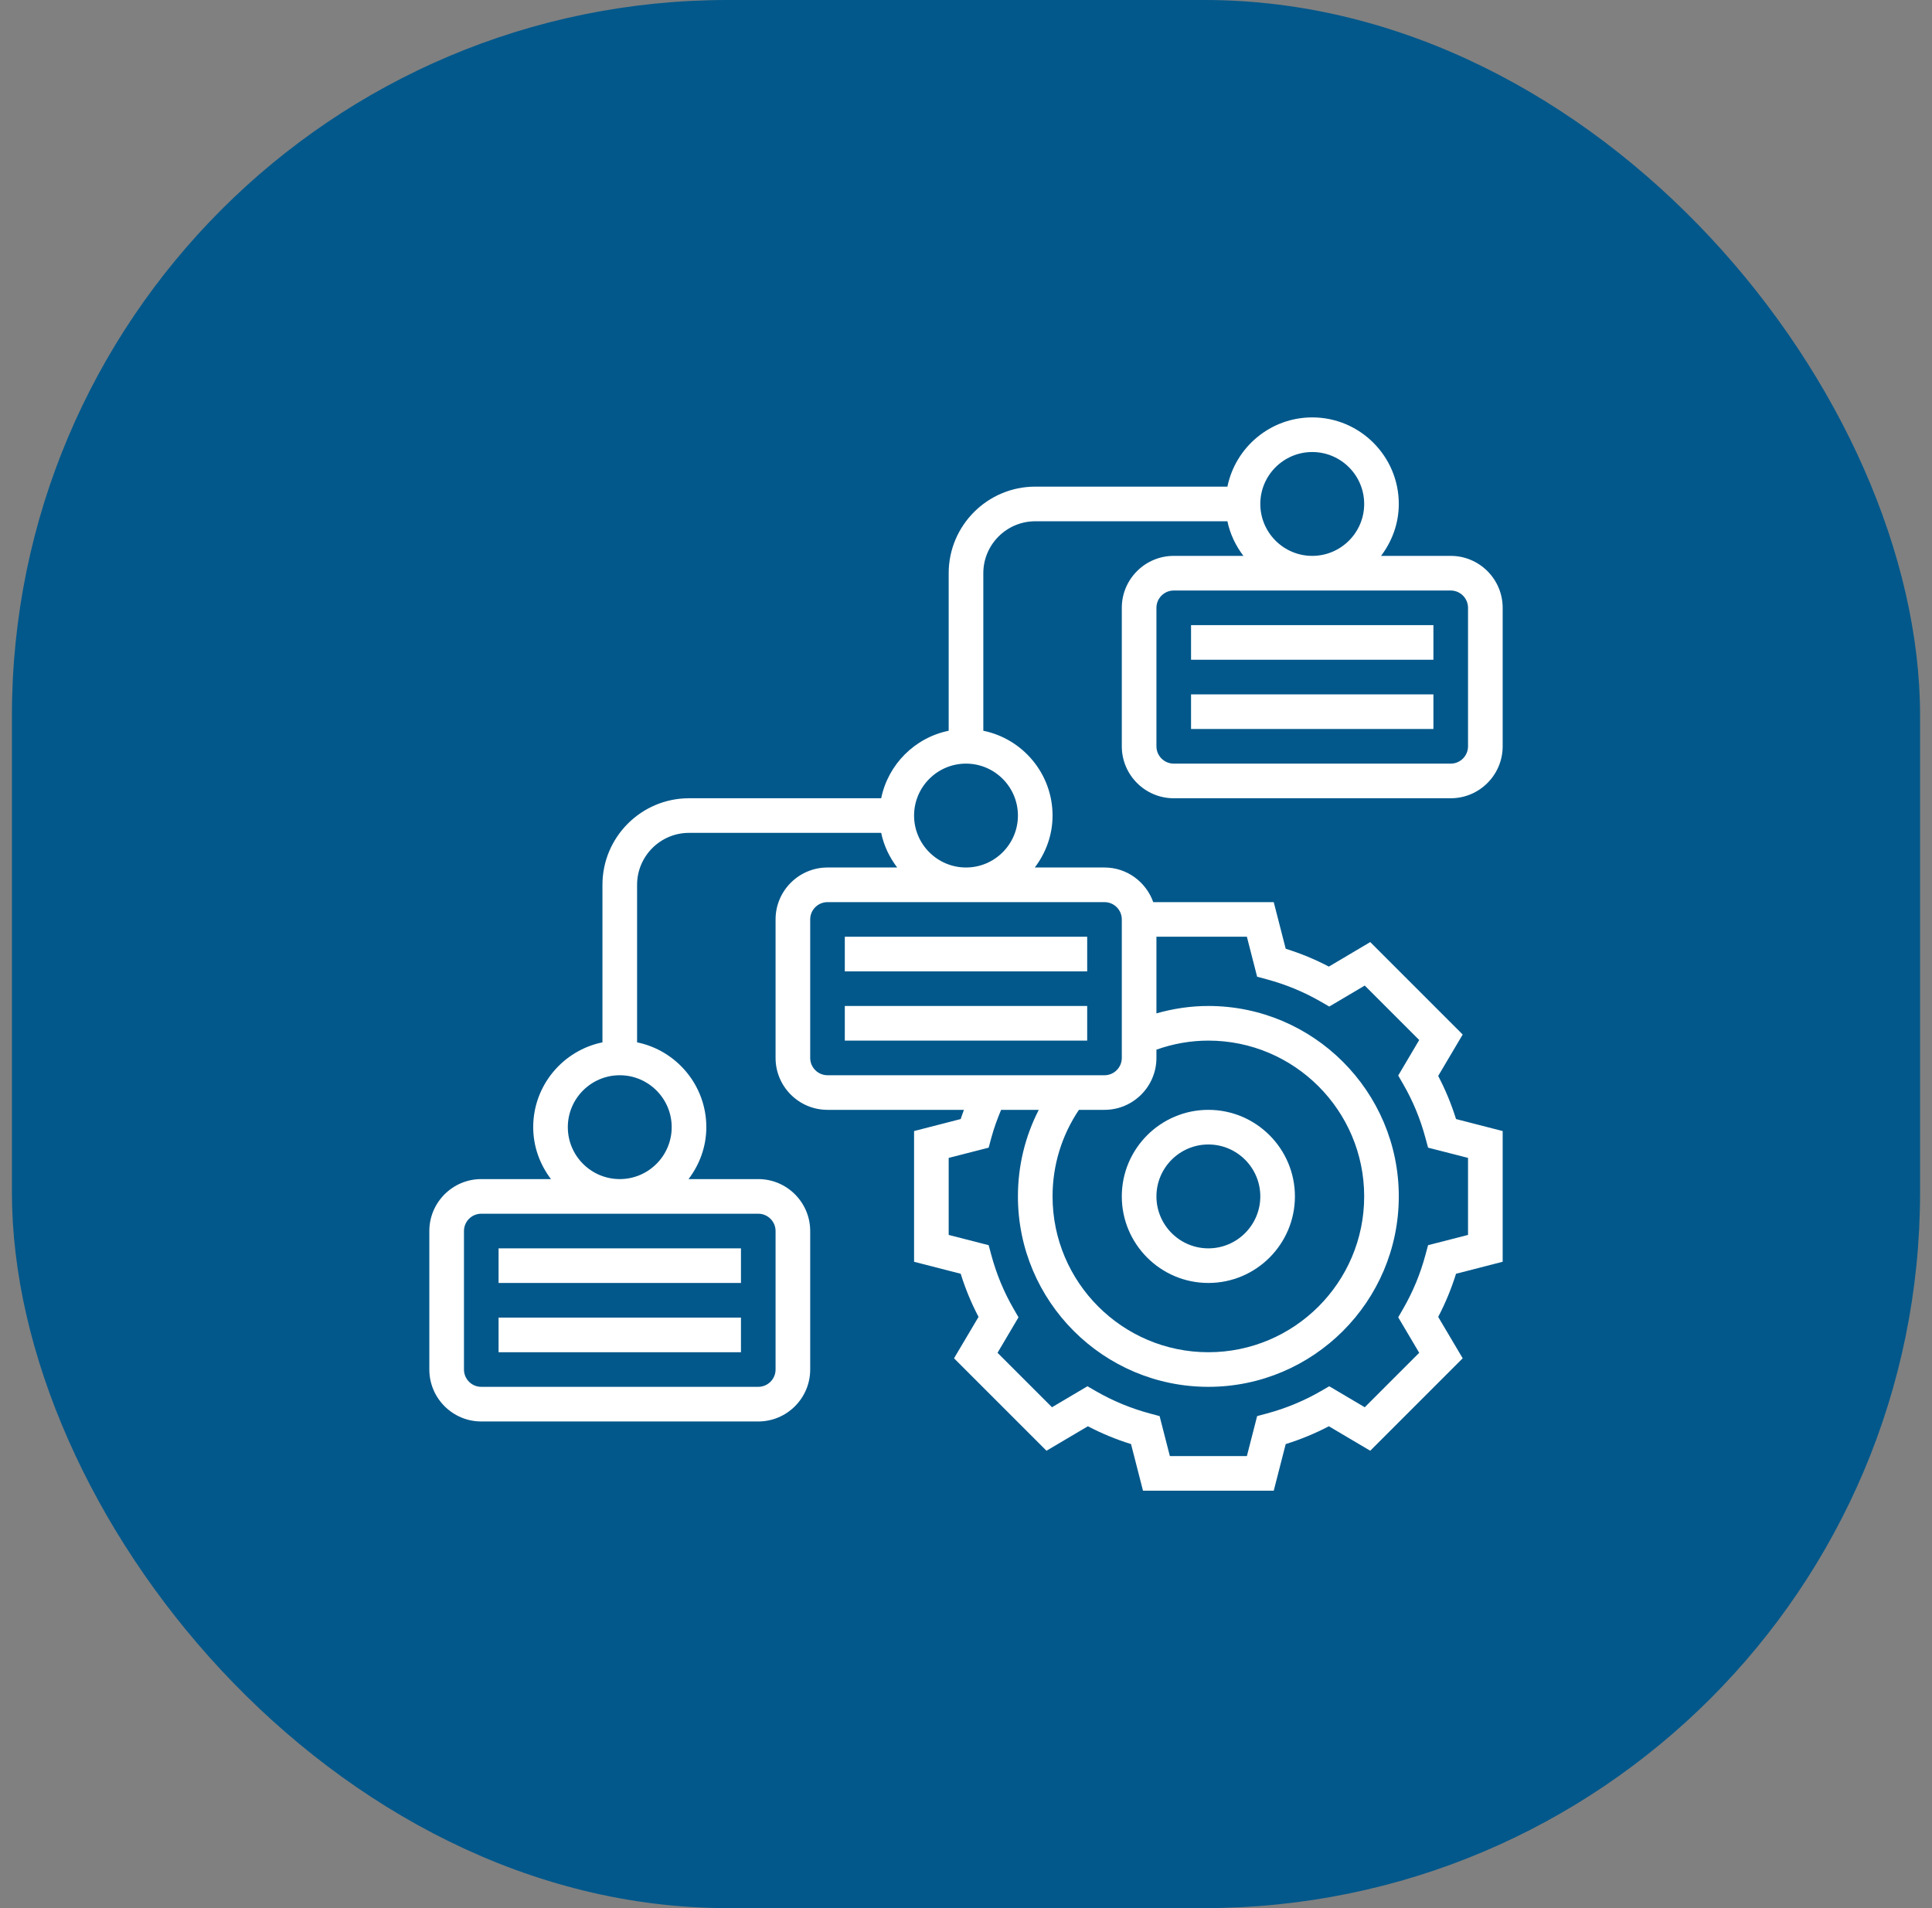<svg width="81" height="80" viewBox="0 0 81 80" fill="none" xmlns="http://www.w3.org/2000/svg">
<rect x="0" y="0" width="81" height="80" fill="#808080" stroke="none"/>
<rect x="0.5" width="80" height="80" rx="30" fill="#02588B"/>
<path d="M49.21 23.306C48.009 23.306 47.032 24.283 47.032 25.484V31.29C47.032 32.491 48.009 33.468 49.21 33.468H60.823C62.023 33.468 63 32.491 63 31.29V25.484C63 24.283 62.023 23.306 60.823 23.306H57.901C58.361 22.698 58.645 21.949 58.645 21.129C58.645 19.128 57.017 17.5 55.016 17.5C53.264 17.5 51.798 18.749 51.46 20.403H43.403C41.402 20.403 39.774 22.031 39.774 24.032V30.638C38.355 30.927 37.234 32.048 36.944 33.468H28.887C26.886 33.468 25.258 35.096 25.258 37.097V43.702C23.604 44.04 22.355 45.506 22.355 47.258C22.355 48.078 22.639 48.827 23.099 49.435H20.177C18.977 49.435 18 50.412 18 51.613V57.419C18 58.62 18.977 59.597 20.177 59.597H31.79C32.991 59.597 33.968 58.62 33.968 57.419V51.613C33.968 50.412 32.991 49.435 31.79 49.435H28.868C29.329 48.827 29.613 48.078 29.613 47.258C29.613 45.506 28.364 44.04 26.71 43.702V37.097C26.71 35.896 27.687 34.919 28.887 34.919H36.944C37.055 35.459 37.294 35.947 37.615 36.371H34.694C33.493 36.371 32.516 37.348 32.516 38.548V44.355C32.516 45.555 33.493 46.532 34.694 46.532H40.413C40.367 46.661 40.319 46.788 40.278 46.918L38.323 47.421V52.902L40.278 53.404C40.473 54.031 40.724 54.637 41.026 55.213L39.998 56.948L43.874 60.824L45.61 59.798C46.187 60.1 46.793 60.351 47.419 60.545L47.921 62.5H53.402L53.904 60.545C54.53 60.35 55.135 60.1 55.713 59.798L57.448 60.824L61.324 56.948L60.297 55.213C60.599 54.637 60.849 54.031 61.045 53.404L63 52.901V47.421L61.045 46.918C60.849 46.291 60.599 45.686 60.297 45.11L61.324 43.374L57.448 39.498L55.713 40.526C55.137 40.223 54.531 39.973 53.904 39.778L53.402 37.823H48.35C48.05 36.98 47.252 36.371 46.306 36.371H43.384C43.845 35.763 44.129 35.014 44.129 34.194C44.129 32.441 42.88 30.975 41.226 30.638V24.032C41.226 22.832 42.203 21.855 43.403 21.855H51.46C51.571 22.394 51.81 22.883 52.131 23.306H49.21ZM32.516 51.613V57.419C32.516 57.82 32.19 58.145 31.79 58.145H20.177C19.777 58.145 19.452 57.82 19.452 57.419V51.613C19.452 51.212 19.777 50.887 20.177 50.887H31.79C32.19 50.887 32.516 51.212 32.516 51.613ZM28.161 47.258C28.161 48.459 27.184 49.435 25.984 49.435C24.783 49.435 23.806 48.459 23.806 47.258C23.806 46.058 24.783 45.081 25.984 45.081C27.184 45.081 28.161 46.058 28.161 47.258ZM52.706 40.951L53.114 41.06C53.906 41.273 54.663 41.586 55.363 41.989L55.73 42.201L57.218 41.321L59.501 43.604L58.621 45.093L58.833 45.46C59.237 46.159 59.55 46.916 59.762 47.708L59.873 48.117L61.548 48.546V51.776L59.873 52.206L59.762 52.614C59.55 53.407 59.236 54.163 58.833 54.862L58.621 55.23L59.501 56.718L57.218 59.001L55.73 58.121L55.363 58.333C54.662 58.737 53.906 59.05 53.115 59.262L52.706 59.372L52.276 61.048H49.047L48.617 59.372L48.207 59.262C47.417 59.05 46.661 58.737 45.959 58.333L45.592 58.121L44.105 59.001L41.822 56.718L42.701 55.23L42.489 54.862C42.086 54.163 41.773 53.407 41.56 52.614L41.45 52.206L39.774 51.776V48.547L41.45 48.117L41.56 47.708C41.669 47.305 41.812 46.915 41.971 46.533H43.55C42.978 47.648 42.677 48.881 42.677 50.161C42.677 54.563 46.259 58.145 50.661 58.145C55.063 58.145 58.645 54.563 58.645 50.161C58.645 45.759 55.063 42.177 50.661 42.177C49.916 42.177 49.189 42.287 48.484 42.487V39.274H52.276L52.706 40.951ZM48.484 44.355V44.008C49.181 43.761 49.91 43.629 50.661 43.629C54.263 43.629 57.194 46.559 57.194 50.161C57.194 53.764 54.263 56.694 50.661 56.694C47.06 56.694 44.129 53.764 44.129 50.161C44.129 48.853 44.513 47.607 45.234 46.532H46.306C47.507 46.532 48.484 45.555 48.484 44.355ZM47.032 38.548V44.355C47.032 44.755 46.706 45.081 46.306 45.081H34.694C34.294 45.081 33.968 44.755 33.968 44.355V38.548C33.968 38.148 34.294 37.823 34.694 37.823H46.306C46.706 37.823 47.032 38.148 47.032 38.548ZM42.677 34.194C42.677 35.394 41.7 36.371 40.5 36.371C39.3 36.371 38.323 35.394 38.323 34.194C38.323 32.993 39.3 32.016 40.5 32.016C41.7 32.016 42.677 32.993 42.677 34.194ZM61.548 25.484V31.29C61.548 31.69 61.222 32.016 60.823 32.016H49.21C48.81 32.016 48.484 31.69 48.484 31.29V25.484C48.484 25.084 48.81 24.758 49.21 24.758H60.823C61.222 24.758 61.548 25.084 61.548 25.484ZM52.839 21.129C52.839 19.928 53.816 18.952 55.016 18.952C56.217 18.952 57.194 19.928 57.194 21.129C57.194 22.329 56.217 23.306 55.016 23.306C53.816 23.306 52.839 22.329 52.839 21.129Z" fill="white"/>
<path d="M49.935 26.21H60.097V27.661H49.935V26.21Z" fill="white"/>
<path d="M49.935 29.113H60.097V30.564H49.935V29.113Z" fill="white"/>
<path d="M35.419 39.274H45.581V40.726H35.419V39.274Z" fill="white"/>
<path d="M35.419 42.177H45.581V43.629H35.419V42.177Z" fill="white"/>
<path d="M20.903 52.339H31.065V53.79H20.903V52.339Z" fill="white"/>
<path d="M20.903 55.242H31.065V56.694H20.903V55.242Z" fill="white"/>
<path d="M50.661 53.79C52.662 53.79 54.29 52.162 54.29 50.161C54.29 48.16 52.662 46.532 50.661 46.532C48.66 46.532 47.032 48.16 47.032 50.161C47.032 52.162 48.66 53.79 50.661 53.79ZM50.661 47.984C51.862 47.984 52.839 48.961 52.839 50.161C52.839 51.362 51.862 52.339 50.661 52.339C49.461 52.339 48.484 51.362 48.484 50.161C48.484 48.961 49.461 47.984 50.661 47.984Z" fill="white"/>
</svg>
